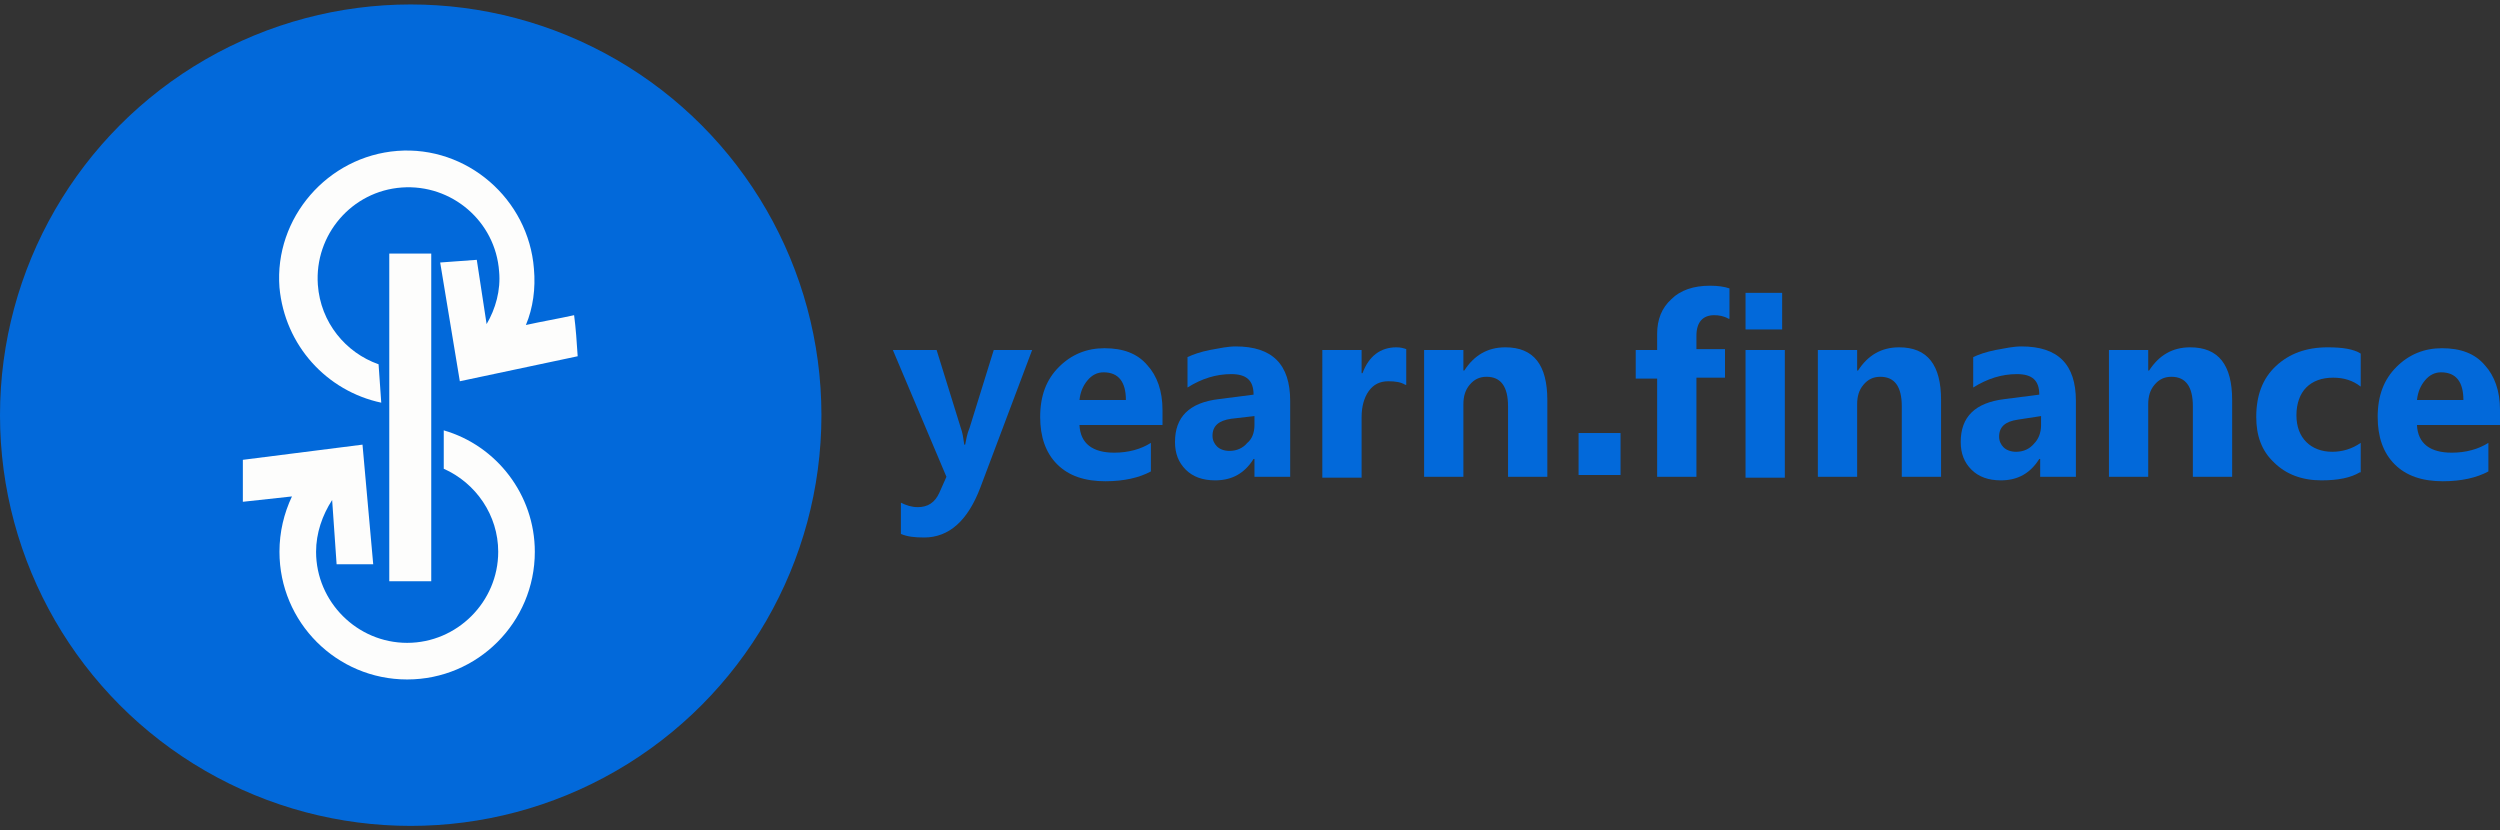 <?xml version="1.0" encoding="utf-8"?>
<!-- Generator: Adobe Illustrator 24.2.3, SVG Export Plug-In . SVG Version: 6.00 Build 0)  -->
<svg version="1.1" id="Layer_1" xmlns="http://www.w3.org/2000/svg" xmlns:xlink="http://www.w3.org/1999/xlink" x="0px" y="0px"
	 width="280px" height="93px" viewBox="0 0 280 93" style="enable-background:new 0 0 280 93;" xml:space="preserve">
<rect x="0" y="0" width="280" height="93" fill="#333333" stroke="none"/>
<style type="text/css">
	.st0{fill:#0269DA;}
	.st1{fill:#FDFDFC;}
</style>
<g>
	<circle class="st0" cx="46" cy="46.5" r="46"/>
	<path class="st0" d="M115.6,39.2l-5.8,15.4c-1.4,3.7-3.5,5.6-6.3,5.6c-1.1,0-1.9-0.1-2.6-0.4v-3.5c0.6,0.3,1.2,0.5,1.9,0.5
		c1.1,0,1.9-0.5,2.4-1.6l0.8-1.8L100,39.2h4.9l2.7,8.7c0.2,0.5,0.3,1.2,0.4,1.9h0.1c0.1-0.5,0.2-1.2,0.5-1.9l2.7-8.7H115.6z"/>
	<path class="st0" d="M130.2,47.6h-9.3c0.1,2.1,1.5,3.1,3.9,3.1c1.6,0,3-0.4,4.1-1.1v3.2c-1.3,0.7-3,1.1-5.1,1.1
		c-2.3,0-4.1-0.6-5.4-1.9c-1.3-1.3-1.9-3.1-1.9-5.3c0-2.4,0.7-4.2,2.1-5.6c1.4-1.4,3.1-2.1,5.1-2.1c2.1,0,3.7,0.6,4.8,1.9
		c1.1,1.2,1.7,2.9,1.7,5V47.6z M126.1,44.8c0-2-0.8-3.1-2.5-3.1c-0.7,0-1.3,0.3-1.8,0.9c-0.5,0.6-0.8,1.3-0.9,2.2H126.1z"/>
	<path class="st0" d="M144.7,53.4h-4.2v-2h-0.1c-1,1.6-2.4,2.4-4.3,2.4c-1.4,0-2.5-0.4-3.3-1.2c-0.8-0.8-1.2-1.8-1.2-3.1
		c0-2.8,1.6-4.4,4.9-4.8l3.9-0.5c0-1.6-0.8-2.3-2.5-2.3c-1.7,0-3.3,0.5-4.9,1.5V40c0.6-0.3,1.5-0.6,2.5-0.8c1.1-0.2,2-0.4,2.9-0.4
		c4.1,0,6.1,2,6.1,6.1V53.4z M140.5,47.6v-1l-2.6,0.3c-1.4,0.2-2.1,0.8-2.1,1.9c0,0.5,0.2,0.9,0.5,1.2c0.3,0.3,0.8,0.5,1.4,0.5
		c0.8,0,1.5-0.3,2-0.9C140.2,49.2,140.5,48.5,140.5,47.6z"/>
	<path class="st0" d="M157.4,43.1c-0.5-0.3-1.1-0.4-1.9-0.4c-1,0-1.7,0.4-2.2,1.1c-0.5,0.7-0.8,1.7-0.8,2.9v6.8h-4.4V39.2h4.4v2.6
		h0.1c0.7-1.9,2-2.9,3.8-2.9c0.5,0,0.8,0.1,1.1,0.2V43.1z"/>
	<path class="st0" d="M173.3,53.4h-4.4v-7.9c0-2.2-0.8-3.3-2.4-3.3c-0.8,0-1.4,0.3-1.9,0.9c-0.5,0.6-0.7,1.3-0.7,2.2v8.1h-4.4V39.2
		h4.4v2.3h0.1c1.1-1.7,2.6-2.6,4.6-2.6c3.2,0,4.7,2,4.7,5.9V53.4z"/>
	<path class="st0" d="M193.6,35.7c-0.5-0.3-1.1-0.4-1.6-0.4c-1.3,0-2,0.8-2,2.3v1.5h3.2v3.2H190v11.1h-4.4V42.4h-2.4v-3.2h2.4v-1.8
		c0-1.6,0.5-2.9,1.6-3.9c1-1,2.5-1.5,4.3-1.5c0.9,0,1.6,0.1,2.2,0.3V35.7z"/>
	<rect x="195.5" y="39.2" class="st0" width="4.4" height="14.3"/>
	<path class="st0" d="M217.3,53.4H213v-7.9c0-2.2-0.8-3.3-2.4-3.3c-0.8,0-1.4,0.3-1.9,0.9c-0.5,0.6-0.7,1.3-0.7,2.2v8.1h-4.4V39.2
		h4.4v2.3h0.1c1.1-1.7,2.6-2.6,4.6-2.6c3.2,0,4.7,2,4.7,5.9V53.4z"/>
	<path class="st0" d="M232.7,53.4h-4.2v-2h-0.1c-1,1.6-2.4,2.4-4.3,2.4c-1.4,0-2.5-0.4-3.3-1.2c-0.8-0.8-1.2-1.8-1.2-3.1
		c0-2.8,1.6-4.4,4.9-4.8l3.9-0.5c0-1.6-0.8-2.3-2.5-2.3c-1.7,0-3.3,0.5-4.9,1.5V40c0.6-0.3,1.5-0.6,2.5-0.8c1.1-0.2,2-0.4,2.9-0.4
		c4.1,0,6.1,2,6.1,6.1V53.4z M228.6,47.6v-1L226,47c-1.4,0.2-2.1,0.8-2.1,1.9c0,0.5,0.2,0.9,0.5,1.2c0.3,0.3,0.8,0.5,1.4,0.5
		c0.8,0,1.5-0.3,2-0.9C228.3,49.2,228.6,48.5,228.6,47.6z"/>
	<path class="st0" d="M250,53.4h-4.4v-7.9c0-2.2-0.8-3.3-2.4-3.3c-0.8,0-1.4,0.3-1.9,0.9c-0.5,0.6-0.7,1.3-0.7,2.2v8.1h-4.4V39.2
		h4.4v2.3h0.1c1.1-1.7,2.6-2.6,4.6-2.6c3.2,0,4.7,2,4.7,5.9V53.4z"/>
	<path class="st0" d="M264.3,52.9c-1,0.6-2.4,0.9-4.3,0.9c-2.2,0-4-0.7-5.3-2c-1.4-1.3-2-3-2-5.1c0-2.4,0.7-4.3,2.2-5.7
		c1.5-1.4,3.4-2.1,5.8-2.1c1.7,0,2.9,0.2,3.7,0.7v3.7c-0.9-0.7-1.9-1-3.1-1c-1.3,0-2.3,0.4-3,1.1c-0.7,0.7-1.1,1.8-1.1,3.1
		c0,1.3,0.4,2.3,1.1,3c0.7,0.7,1.7,1.1,2.9,1.1c1.1,0,2.2-0.3,3.2-1V52.9z"/>
	<path class="st0" d="M280,47.6h-9.3c0.1,2.1,1.5,3.1,3.9,3.1c1.6,0,3-0.4,4.1-1.1v3.2c-1.3,0.7-3,1.1-5.1,1.1
		c-2.3,0-4.1-0.6-5.4-1.9c-1.3-1.3-1.9-3.1-1.9-5.3c0-2.4,0.7-4.2,2.1-5.6c1.4-1.4,3.1-2.1,5.1-2.1c2.1,0,3.7,0.6,4.8,1.9
		c1.1,1.2,1.7,2.9,1.7,5V47.6z M275.9,44.8c0-2-0.8-3.1-2.5-3.1c-0.7,0-1.3,0.3-1.8,0.9c-0.5,0.6-0.8,1.3-0.9,2.2H275.9z"/>
	<rect x="176.8" y="48.5" class="st0" width="4.7" height="4.7"/>
	<rect x="195.5" y="32.8" class="st0" width="4.1" height="4.1"/>
	<g>
		<path class="st1" d="M49.7,48.2v4.3c3.6,1.6,6.1,5.2,6.1,9.3c0,5.6-4.6,10.2-10.2,10.2s-10.2-4.6-10.2-10.2c0-2.1,0.7-4.1,1.8-5.8
			l0.5,7.2h4.1l-1.2-13.4l-13.4,1.7c0,1.6,0,3.1,0,4.7c1.8-0.2,3.7-0.4,5.5-0.6c-0.9,1.9-1.4,4-1.4,6.2c0,7.9,6.4,14.3,14.3,14.3
			s14.3-6.4,14.3-14.3C59.9,55.4,55.6,49.9,49.7,48.2z"/>
		<path class="st1" d="M42.7,45.1l-0.3-4.3c-3.7-1.3-6.5-4.7-6.8-8.9c-0.4-5.6,3.8-10.5,9.4-10.9s10.5,3.8,10.9,9.4
			c0.2,2.1-0.4,4.2-1.4,5.9l-1.1-7.2l-4.1,0.3l2.2,13.3l13.2-2.8c-0.1-1.5-0.2-3.1-0.4-4.6c-1.8,0.4-3.6,0.7-5.4,1.1
			c0.8-1.9,1.1-4.1,0.9-6.3c-0.6-7.8-7.5-13.8-15.3-13.2s-13.8,7.5-13.2,15.3C31.9,38.7,36.6,43.8,42.7,45.1z"/>
		<rect x="43.6" y="28.4" class="st1" width="4.7" height="36.7"/>
	</g>
</g>
</svg>
